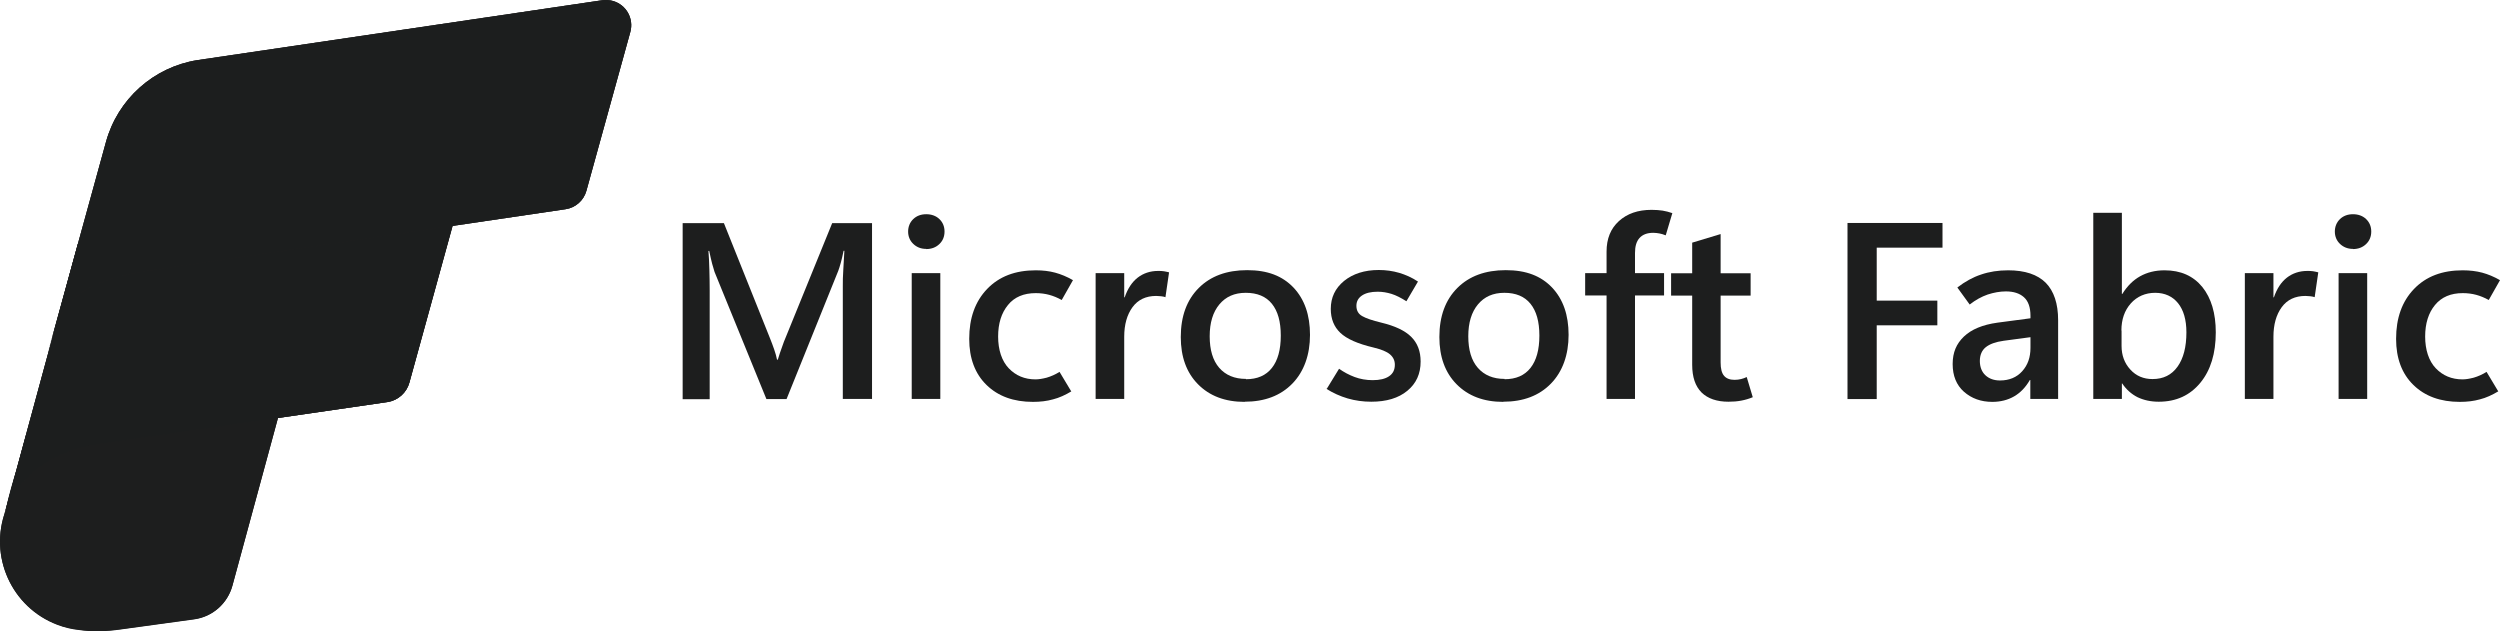 <?xml version="1.0" encoding="UTF-8"?>
<svg id="Layer_1" data-name="Layer 1" xmlns="http://www.w3.org/2000/svg" width="160" height="40.4" version="1.1" viewBox="0 0 160 40.4">
  <defs>
    <style>
      .cls-1 {
        fill-opacity: .8;
      }

      .cls-1, .cls-2, .cls-3, .cls-4, .cls-5 {
        fill: #1d1e1e;
        stroke-width: 0px;
      }

      .cls-3 {
        fill-rule: evenodd;
      }

      .cls-4 {
        fill-opacity: .2;
      }

      .cls-5 {
        fill-opacity: .4;
      }
    </style>
  </defs>
  <g id="layer1">
    <g id="g968">
      <path id="path824" class="cls-3" d="M1.66,27.87l-.59,2.16c-.22.69-.53,1.71-.7,2.61-1.11,2.94.37,6.22,3.31,7.33.44.17.91.28,1.38.33.8.12,1.7.11,2.72-.04l4.66-.64c1.17-.16,2.13-1.01,2.44-2.15l3.2-11.78L1.66,27.85v.02Z"/>
      <path id="path826" class="cls-2" d="M6.2,28.43c-4.91.76-5.92,4.47-5.92,4.47L4.98,15.62l24.57-3.32-3.35,12.17c-.17.65-.72,1.15-1.4,1.26l-.14.02-18.61,2.71.14-.03h0Z"/>
      <path id="path828" class="cls-1" d="M6.2,28.43c-4.91.76-5.92,4.47-5.92,4.47L4.98,15.62l24.57-3.32-3.35,12.17c-.17.65-.72,1.15-1.4,1.26l-.14.02-18.61,2.71.14-.03h0Z"/>
      <path id="path830" class="cls-2" d="M8.99,17.41l27.2-4.02c.64-.09,1.17-.56,1.34-1.18l2.81-10.16c.24-.86-.26-1.75-1.12-1.99-.21-.06-.43-.07-.64-.05L12.62,3.85c-2.8.45-5.09,2.5-5.84,5.24l-3.74,13.57c.75-2.74,1.21-4.4,5.95-5.25h0Z"/>
      <path id="path832" class="cls-2" d="M8.99,17.41l27.2-4.02c.64-.09,1.17-.56,1.34-1.18l2.81-10.16c.24-.86-.26-1.75-1.12-1.99-.21-.06-.43-.07-.64-.05L12.62,3.85c-2.8.45-5.09,2.5-5.84,5.24l-3.74,13.57c.75-2.74,1.21-4.4,5.95-5.25h0Z"/>
      <path id="path834" class="cls-5" d="M8.99,17.41l27.2-4.02c.64-.09,1.17-.56,1.34-1.18l2.81-10.16c.24-.86-.26-1.75-1.12-1.99-.21-.06-.43-.07-.64-.05L12.62,3.85c-2.8.45-5.09,2.5-5.84,5.24l-3.74,13.57c.75-2.74,1.21-4.4,5.95-5.25h0Z"/>
      <path id="path836" class="cls-2" d="M8.99,17.41c-3.94.72-4.92,1.98-5.57,3.97L.29,32.9s1-3.67,5.85-4.45l18.53-2.7.14-.02c.67-.1,1.22-.6,1.4-1.26l2.76-10.01-19.98,2.95h0Z"/>
      <path id="path838" class="cls-4" d="M8.99,17.41c-3.94.72-4.92,1.98-5.57,3.97L.29,32.9s1-3.67,5.85-4.45l18.53-2.7.14-.02c.67-.1,1.22-.6,1.4-1.26l2.76-10.01-19.98,2.95h0Z"/>
      <path id="path840" class="cls-3" d="M6.14,28.45c-4.1.66-5.45,3.38-5.77,4.21-1.11,2.94.37,6.22,3.3,7.33.45.17.91.28,1.38.33.8.12,1.7.11,2.72-.04l4.66-.64c1.17-.16,2.13-1.01,2.44-2.15l2.92-10.74-11.66,1.7h0Z"/>
    </g>
  </g>
  <g>
    <path class="cls-2" d="M55.79,25.53h-1.85v-7.19c0-.32,0-.68.03-1.06.02-.39.04-.8.07-1.23h-.05c-.06.3-.12.55-.18.77-.06.21-.11.38-.16.51l-3.31,8.21h-1.29l-3.32-8.14c-.04-.12-.09-.29-.15-.51s-.12-.5-.19-.83h-.05c.03.38.05.78.06,1.2.01.42.02.87.02,1.33v6.96h-1.73v-11.27h2.64l2.93,7.32c.11.28.21.53.29.77.08.23.14.45.18.65h.05c.09-.3.18-.57.27-.81.08-.24.16-.45.24-.63l2.97-7.3h2.55v11.27l-.02-.02Z"/>
    <path class="cls-2" d="M59.28,15.93c-.34,0-.61-.11-.83-.32s-.33-.48-.33-.79.11-.59.33-.8.5-.31.83-.31.62.1.84.31c.22.21.33.48.33.8s-.11.59-.33.8-.5.32-.84.32h0ZM60.18,25.53h-1.83v-8.05h1.83v8.05Z"/>
    <path class="cls-2" d="M68.58,25.04c-.4.24-.79.42-1.19.52-.39.11-.82.16-1.28.16-1.24,0-2.23-.36-2.97-1.08s-1.11-1.71-1.11-2.95c0-1.34.38-2.4,1.15-3.2.77-.8,1.8-1.19,3.11-1.19.46,0,.87.05,1.24.15.37.1.76.26,1.14.48l-.72,1.27c-.27-.15-.54-.26-.8-.33-.26-.07-.55-.11-.86-.11-.77,0-1.37.25-1.78.76-.42.51-.63,1.18-.63,2.02s.23,1.56.68,2.03c.45.47,1.02.71,1.71.71.21,0,.45-.04.72-.11.27-.08.55-.2.82-.37l.75,1.25h.02Z"/>
    <path class="cls-2" d="M74.6,19.02c-.1-.03-.19-.05-.29-.06-.09,0-.2-.02-.32-.02-.65,0-1.16.24-1.51.72s-.53,1.11-.53,1.89v3.98h-1.83v-8.05h1.83v1.55h.03c.19-.56.47-.98.83-1.26s.8-.43,1.3-.43c.14,0,.27,0,.38.02s.22.04.33.07l-.23,1.58h.01Z"/>
    <path class="cls-2" d="M79.66,25.72c-1.26,0-2.25-.38-2.99-1.13s-1.1-1.76-1.1-3.02c0-1.34.39-2.38,1.15-3.14s1.79-1.14,3.1-1.14,2.25.37,2.96,1.11c.71.75,1.06,1.76,1.06,3.03s-.38,2.35-1.13,3.12c-.75.77-1.77,1.16-3.05,1.16h0ZM79.74,24.27c.73,0,1.28-.24,1.66-.72s.57-1.17.57-2.07-.19-1.57-.57-2.04-.94-.7-1.67-.7-1.28.25-1.69.74-.62,1.17-.62,2.04.2,1.55.61,2.02.98.71,1.71.71v.02Z"/>
    <path class="cls-2" d="M84.91,24.89l.79-1.29c.31.22.65.4,1,.53s.74.2,1.15.2c.45,0,.8-.08,1.05-.25s.37-.41.37-.74c0-.26-.1-.48-.31-.66-.21-.18-.56-.32-1.06-.44-1.01-.24-1.71-.55-2.12-.94-.41-.39-.61-.9-.61-1.53,0-.73.28-1.32.85-1.79.57-.46,1.31-.7,2.22-.7.46,0,.89.06,1.3.18s.82.3,1.21.56l-.74,1.26c-.35-.22-.66-.38-.95-.47s-.58-.14-.89-.14c-.43,0-.76.08-1,.24s-.36.38-.36.66c0,.3.12.52.37.66.24.14.65.28,1.23.42.87.21,1.51.51,1.91.91.4.4.6.92.6,1.58,0,.78-.28,1.4-.85,1.87s-1.34.7-2.31.7c-.52,0-1.03-.07-1.51-.21s-.94-.35-1.37-.62h.03Z"/>
    <path class="cls-2" d="M96.21,25.72c-1.26,0-2.25-.38-2.99-1.13s-1.1-1.76-1.1-3.02c0-1.34.39-2.38,1.15-3.14s1.79-1.14,3.1-1.14,2.25.37,2.96,1.11c.71.75,1.06,1.76,1.06,3.03s-.38,2.35-1.13,3.12c-.75.77-1.77,1.16-3.05,1.16h0ZM96.29,24.27c.73,0,1.28-.24,1.66-.72s.57-1.17.57-2.07-.19-1.57-.57-2.04-.94-.7-1.67-.7-1.28.25-1.69.74-.62,1.17-.62,2.04.2,1.55.61,2.02.98.71,1.71.71v.02Z"/>
    <path class="cls-2" d="M106.6,15.06c-.15-.06-.28-.1-.4-.12s-.25-.04-.39-.04c-.39,0-.68.11-.88.33s-.29.54-.29.96v1.29h1.86v1.43h-1.86v6.62h-1.82v-6.62h-1.37v-1.43h1.37v-1.38c0-.82.26-1.47.79-1.95s1.22-.72,2.09-.72c.27,0,.51.02.71.05s.41.09.62.16l-.42,1.41h0Z"/>
    <path class="cls-2" d="M112.18,25.42c-.24.1-.48.17-.74.22-.26.05-.53.07-.82.07-.74,0-1.32-.2-1.72-.59-.4-.4-.6-.99-.6-1.77v-4.43h-1.35v-1.43h1.35v-1.96l1.82-.55v2.51h1.92v1.43h-1.92v4.28c0,.39.07.68.22.85.14.17.37.26.67.26.15,0,.29-.02.42-.05s.25-.08.36-.13l.39,1.3h0Z"/>
    <path class="cls-2" d="M124.32,15.85h-4.21v3.39h3.88v1.58h-3.88v4.72h-1.87v-11.27h6.08v1.59h0Z"/>
    <path class="cls-2" d="M131.71,25.53h-1.77v-1.21h-.03c-.27.47-.61.82-1.01,1.05s-.87.35-1.39.35c-.73,0-1.33-.22-1.82-.65-.48-.43-.72-1.02-.72-1.77s.24-1.3.72-1.76,1.2-.76,2.15-.89l2.11-.28v-.16c0-.54-.14-.94-.42-1.19s-.67-.37-1.15-.37c-.38,0-.77.07-1.17.2-.4.14-.78.35-1.15.64l-.79-1.09c.49-.38,1-.66,1.52-.83.52-.18,1.1-.27,1.73-.27,1.08,0,1.88.27,2.41.8.52.53.79,1.33.79,2.39v5.05h-.01ZM129.95,22.26v-.68l-1.72.23c-.51.07-.89.21-1.14.41s-.38.5-.38.88.12.7.36.92c.24.22.55.33.93.33.59,0,1.07-.2,1.42-.59.36-.4.53-.89.53-1.5h0Z"/>
    <path class="cls-2" d="M135.83,24.54h-.03v.99h-1.83v-11.91h1.83v5.19h.03c.31-.5.69-.88,1.14-1.13s.97-.38,1.56-.38c1.04,0,1.84.36,2.42,1.07.57.71.86,1.68.86,2.9,0,1.35-.33,2.43-.99,3.23s-1.54,1.21-2.66,1.21c-.51,0-.96-.1-1.36-.29-.39-.2-.72-.49-.98-.88h.01ZM135.78,21.16v.98c0,.6.19,1.11.56,1.51.37.41.85.61,1.42.61.69,0,1.22-.26,1.6-.79s.57-1.26.57-2.2c0-.8-.18-1.42-.53-1.86s-.85-.67-1.47-.67-1.16.23-1.56.68-.6,1.03-.6,1.73h0Z"/>
    <path class="cls-2" d="M148.15,19.02c-.1-.03-.19-.05-.29-.06-.09,0-.2-.02-.32-.02-.65,0-1.16.24-1.51.72s-.53,1.11-.53,1.89v3.98h-1.83v-8.05h1.83v1.55h.03c.19-.56.47-.98.83-1.26s.8-.43,1.3-.43c.14,0,.27,0,.38.02s.22.04.33.07l-.23,1.58h0Z"/>
    <path class="cls-2" d="M150.59,15.93c-.33,0-.61-.11-.83-.32s-.33-.48-.33-.79.11-.59.33-.8.5-.31.83-.31.62.1.84.31c.22.21.33.48.33.8s-.11.59-.33.8-.5.32-.84.32h0ZM151.5,25.53h-1.83v-8.05h1.83v8.05Z"/>
    <path class="cls-2" d="M159.9,25.04c-.4.24-.79.42-1.19.52-.39.11-.82.16-1.28.16-1.24,0-2.23-.36-2.97-1.08s-1.11-1.71-1.11-2.95c0-1.34.38-2.4,1.15-3.2.77-.8,1.8-1.19,3.11-1.19.46,0,.87.05,1.25.15.37.1.76.26,1.14.48l-.72,1.27c-.27-.15-.54-.26-.8-.33-.26-.07-.55-.11-.86-.11-.77,0-1.36.25-1.78.76s-.63,1.18-.63,2.02.23,1.56.68,2.03c.45.47,1.02.71,1.71.71.21,0,.45-.04.72-.11.27-.08.55-.2.82-.37l.75,1.25h.01Z"/>
  </g>
</svg>